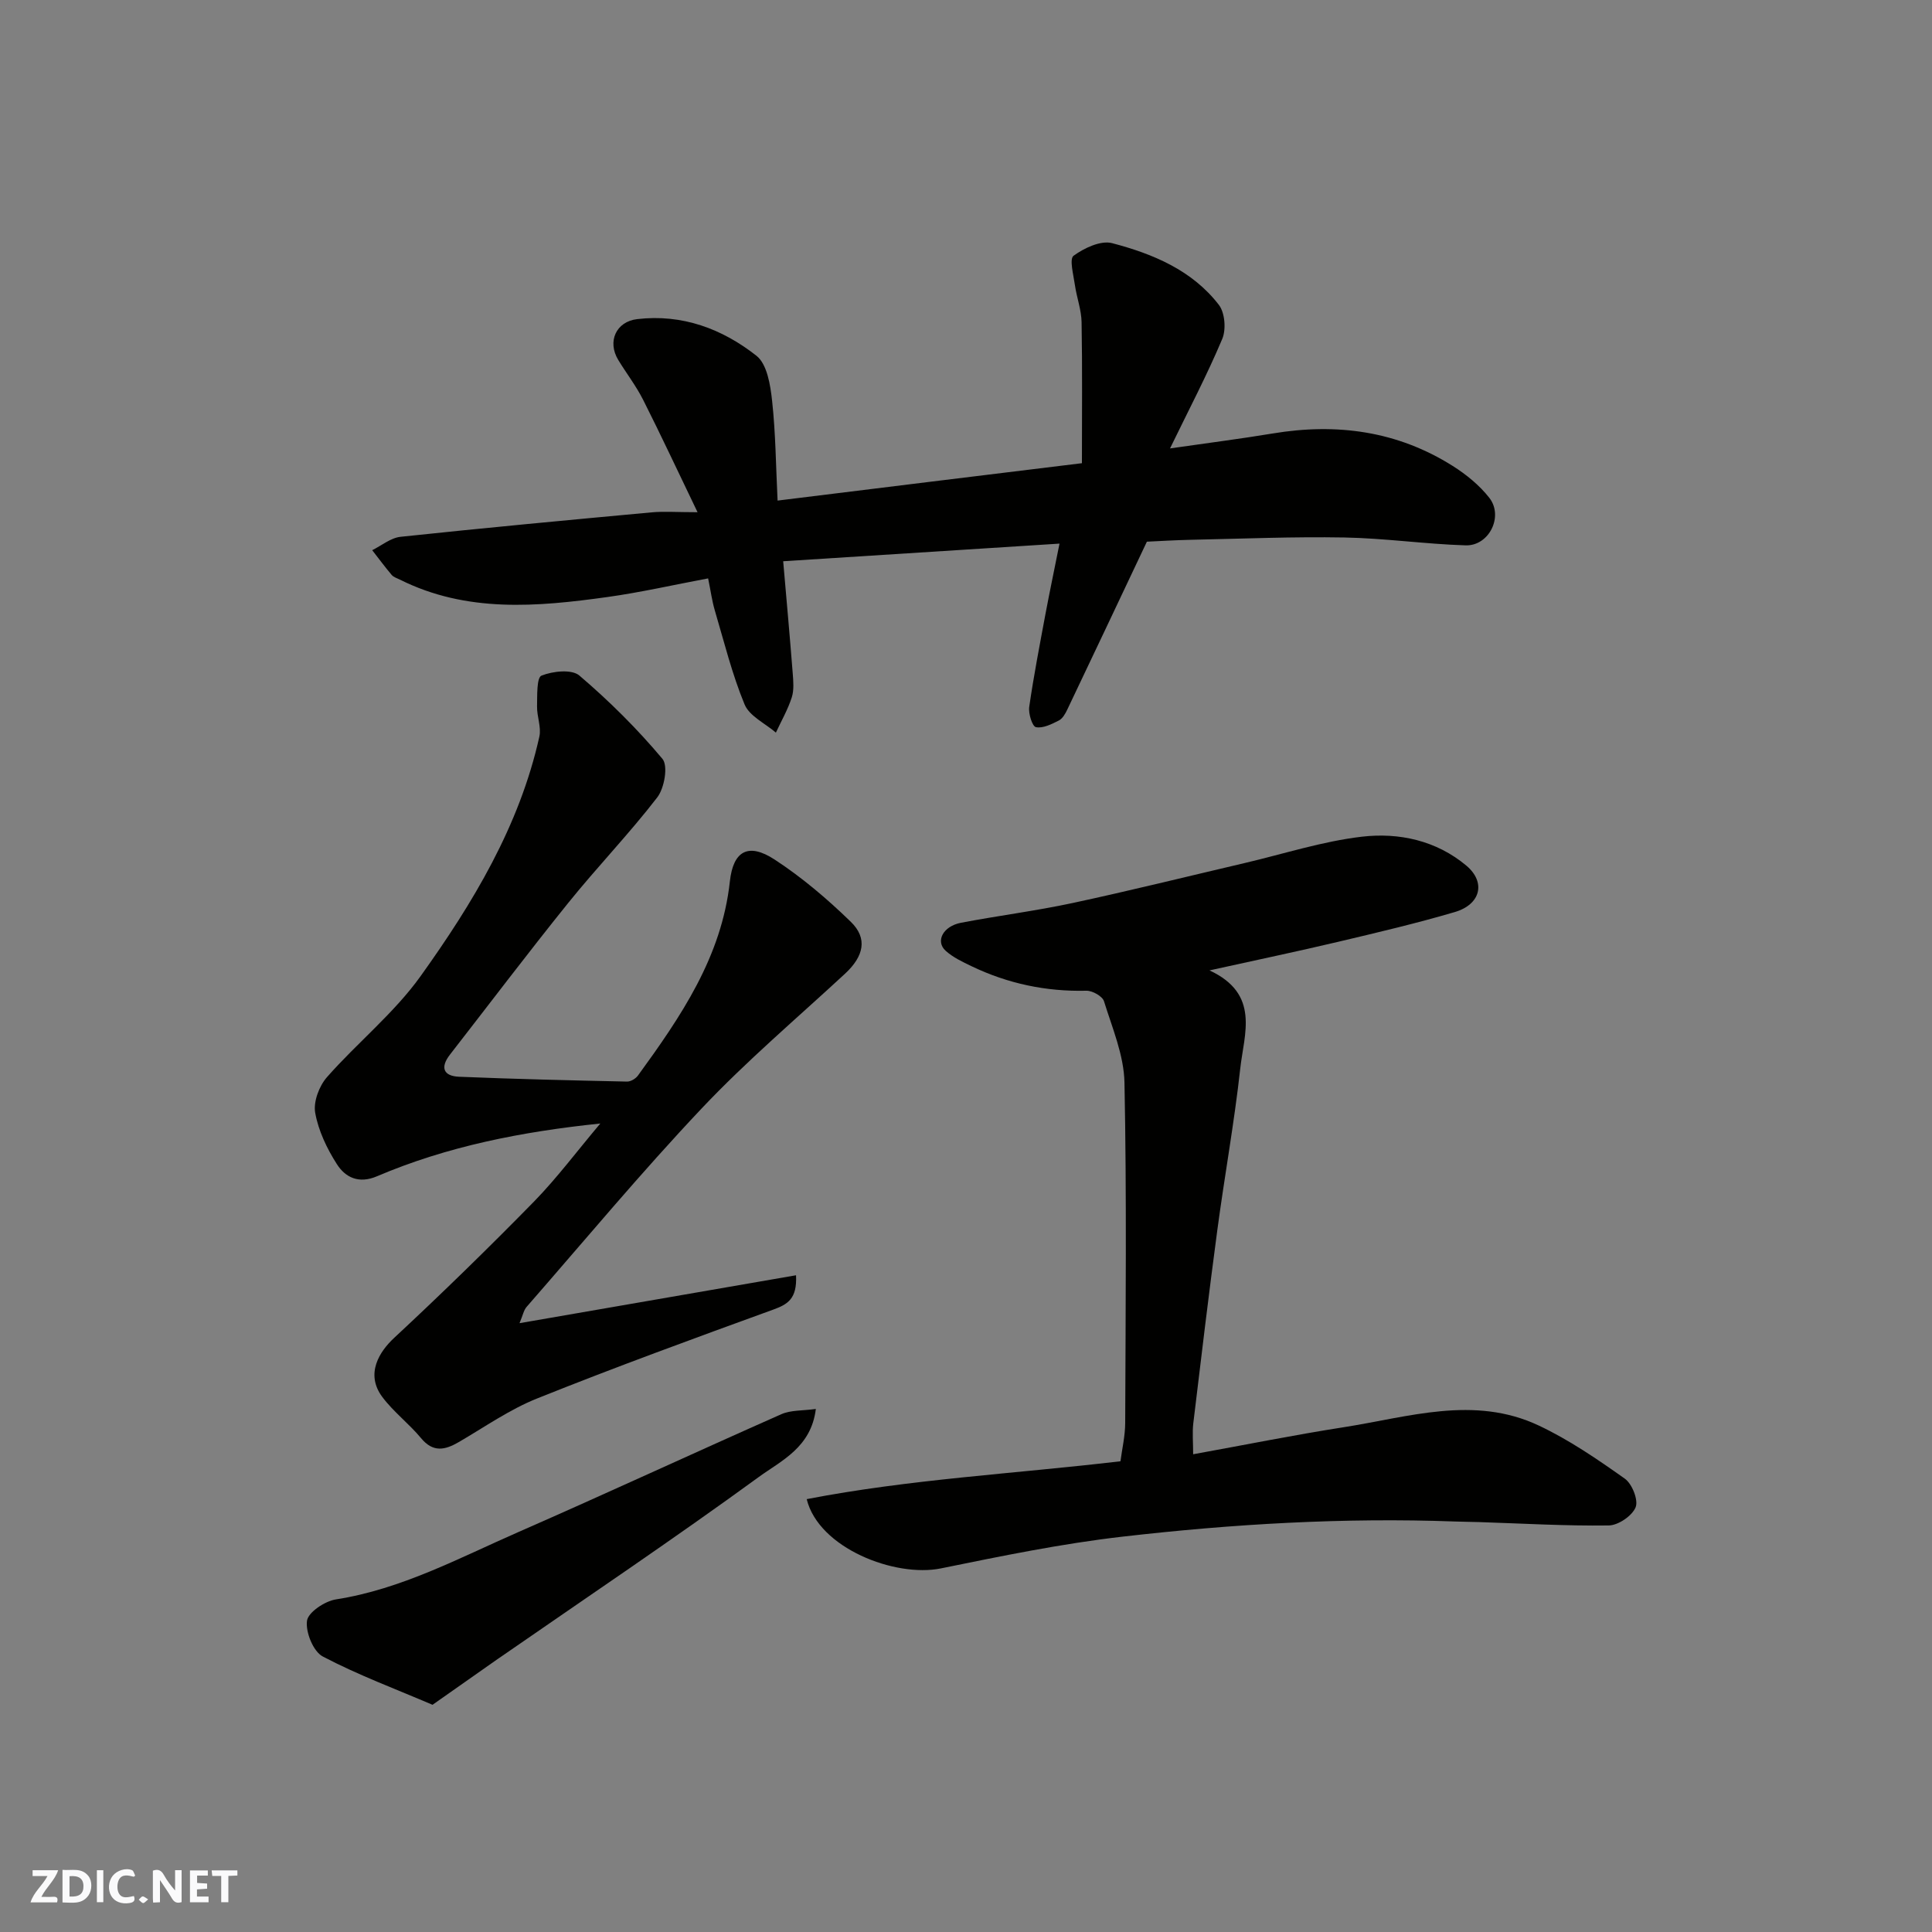 <svg enable-background="new 0 0 400 400" viewBox="0 0 400 400" xmlns="http://www.w3.org/2000/svg"><rect x="0" y="0" width="400" height="400" fill="#808080" stroke="none"/><g fill="#fafafb"><path d="m37.59 393.81c-.92.31-1.52.05-2-.78-.7-1.2-1.52-2.34-2.47-3.78v4.59c-.55.03-.95.05-1.41.07-.03-.37-.06-.64-.06-.91 0-1.91 0-3.81 0-5.7 1.13-.41 1.77-.03 2.29.91.62 1.11 1.38 2.14 2.31 3.19v-4.2h1.35v6.61z"/><path d="m12.94 393.88v-6.75c1.9.19 3.93-.54 5.37 1.29.8 1.01.78 2.88.03 3.97-1.37 1.97-3.4 1.51-5.4 1.49m1.45-1.22c2.04.12 2.92-.58 2.89-2.21-.03-1.51-.98-2.19-2.89-2z"/><path d="m11.81 393.87h-5.49c.68-2.18 2.47-3.48 3.51-5.45h-3.08v-1.21h5.29c-.71 2.13-2.44 3.48-3.47 5.51.86 0 1.63.04 2.39-.01.79-.05 1.14.21.85 1.16"/><path d="m39.33 393.86v-6.61h3.7v1.07h-2.22v1.52c.68.04 1.34.09 2.07.13v1.07c-.72.05-1.38.09-2.1.14v1.48h2.4v1.19h-3.85z"/><path d="m27.71 388.56c-1.15-.3-2.46-.61-3.1.64-.37.73-.41 1.93-.06 2.67.63 1.35 1.99.93 3.17.68.35.94-.01 1.32-.93 1.46-1.62.25-3.05-.27-3.76-1.48-.73-1.24-.6-3.03.31-4.17.88-1.11 2.71-1.7 4-1.16.32.13.44.74.65 1.12-.1.08-.19.16-.28.24"/><path d="m49.15 387.24v1.07c-.59.02-1.17.05-1.87.08v5.44h-1.48v-5.44h-1.85c-.05-.4-.08-.73-.13-1.15z"/><path d="m20.06 387.21h1.33v6.62h-1.33z"/><path d="m30.68 393.25c-.49.38-.8.79-1.05.76-.32-.05-.6-.45-.9-.7.26-.24.51-.64.8-.67.29-.04.62.3 1.15.61"/></g><path d="m231.98 302.54c.33-2.53.97-5.23.98-7.94.08-23.49.32-46.98-.15-70.45-.11-5.66-2.52-11.31-4.24-16.85-.32-1.04-2.4-2.21-3.64-2.18-8.36.2-16.26-1.47-23.77-5.07-1.88-.9-3.85-1.83-5.37-3.2-2.17-1.96-.55-5.09 3.17-5.8 7.68-1.47 15.46-2.45 23.11-4.09 11.92-2.56 23.76-5.5 35.64-8.28 8.07-1.89 16.06-4.49 24.24-5.45 7.68-.9 15.42.78 21.63 5.98 4.11 3.45 2.99 8.04-2.38 9.62-7.95 2.34-16.03 4.24-24.1 6.15-8.5 2.01-17.05 3.8-26.69 5.93 10.54 4.89 7.16 13.13 6.37 20.32-1.23 11.2-3.26 22.3-4.75 33.47-1.78 13.31-3.37 26.64-4.97 39.97-.23 1.94-.03 3.94-.03 6.42 10.66-1.93 20.82-3.98 31.05-5.58 13.47-2.09 27.1-6.69 40.5-.37 6.29 2.96 12.13 6.97 17.82 11 1.51 1.07 2.84 4.43 2.24 5.92-.71 1.77-3.59 3.74-5.56 3.77-8.95.12-17.91-.41-26.86-.7-1.66-.05-3.33-.06-4.99-.12-23.04-.84-46 .51-68.85 3.14-12.61 1.45-25.12 4.03-37.58 6.57-9.49 1.93-25.3-4.19-27.78-14.34 21.34-4.13 42.98-5.25 64.96-7.84z" fill="#010100"/><path d="m224 95.9c0-10.07.1-19.64-.07-29.21-.05-2.56-1.01-5.09-1.38-7.66-.29-2.09-1.19-5.41-.28-6.08 2.2-1.6 5.62-3.22 7.97-2.61 8.44 2.21 16.59 5.6 22.12 12.79 1.25 1.63 1.52 5.09.69 7.05-3.15 7.48-6.94 14.69-10.81 22.66 7.82-1.13 14.55-1.98 21.24-3.09 13.26-2.21 25.81-.53 37.29 6.72 2.81 1.77 5.54 4 7.57 6.59 3.01 3.84-.04 10-4.9 9.85-8.38-.26-16.74-1.48-25.13-1.63-10.6-.19-21.21.26-31.81.48-3.31.07-6.61.28-9.05.39-5.62 11.87-11.02 23.32-16.47 34.74-.41.87-.99 1.9-1.77 2.29-1.48.75-3.29 1.66-4.73 1.37-.76-.16-1.59-2.81-1.39-4.2.93-6.45 2.18-12.86 3.37-19.27.84-4.47 1.78-8.92 2.9-14.53-19.42 1.24-38.2 2.43-57.21 3.65.74 8.54 1.4 15.83 1.97 23.14.13 1.68.3 3.5-.19 5.04-.81 2.52-2.16 4.87-3.29 7.3-2.23-1.92-5.47-3.41-6.48-5.83-2.59-6.26-4.23-12.92-6.16-19.45-.59-1.99-.86-4.08-1.39-6.65-7.16 1.34-13.97 2.9-20.86 3.86-14.56 2.03-29.12 3.31-42.96-3.61-.59-.29-1.3-.5-1.7-.97-1.4-1.66-2.7-3.41-4.03-5.12 1.95-.96 3.83-2.55 5.86-2.77 17.31-1.84 34.64-3.46 51.97-5.06 2.6-.24 5.24-.03 9.53-.03-4.08-8.46-7.55-15.91-11.25-23.24-1.46-2.9-3.48-5.51-5.17-8.29-2.32-3.82-.44-7.94 3.92-8.45 9.33-1.1 17.64 2.02 24.71 7.6 2.2 1.74 2.88 6.09 3.23 9.35.73 6.71.78 13.49 1.13 20.62 20.79-2.58 41.28-5.08 63.01-7.74z" fill="#010100"/><path d="m124.29 232.61c-16.24 1.69-31.64 4.7-46.25 10.93-3.78 1.61-6.55.23-8.31-2.54-2.05-3.21-3.81-6.9-4.47-10.6-.41-2.28.81-5.54 2.43-7.38 6.28-7.14 13.9-13.25 19.39-20.92 10.82-15.12 20.47-31.07 24.59-49.6.43-1.95-.52-4.16-.48-6.24.05-2.23-.1-5.97.92-6.38 2.33-.93 6.27-1.37 7.85-.01 6.17 5.26 11.98 11.03 17.19 17.24 1.21 1.44.41 6.06-1.07 7.98-5.82 7.55-12.47 14.44-18.45 21.87-8.32 10.32-16.31 20.9-24.45 31.36-2.08 2.66-1.41 4.47 1.87 4.61 11.58.48 23.17.75 34.77 1 .76.02 1.8-.61 2.27-1.26 8.86-12.19 17.32-24.54 19.02-40.18.69-6.35 3.84-8.07 9.25-4.54 5.66 3.69 10.91 8.16 15.77 12.88 3.57 3.45 2.71 7.16-1.17 10.76-9.96 9.22-20.36 18.03-29.67 27.88-12.55 13.28-24.26 27.36-36.28 41.13-.58.67-.75 1.69-1.45 3.35 19.46-3.37 38.22-6.63 57.25-9.92.25 4.89-1.75 6.03-4.72 7.11-16.36 5.94-32.72 11.92-48.87 18.39-5.71 2.28-10.88 5.92-16.24 9.04-2.87 1.67-5.32 2.19-7.81-.82-2.48-2.99-5.68-5.41-8-8.5-3.64-4.85-.53-9.5 2.43-12.25 9.9-9.21 19.58-18.65 29.04-28.31 4.76-4.9 8.88-10.43 13.65-16.08z" fill="#010100"/><path d="m168.91 291.71c-.97 7.98-7.18 10.71-11.79 14.07-17.64 12.85-35.76 25.02-53.71 37.45-.14.09-.27.19-.41.28-4.48 3.15-8.97 6.3-13.45 9.45-7.61-3.26-15.41-6.16-22.72-10-1.97-1.03-3.59-5.04-3.27-7.39.24-1.77 3.69-4.07 5.98-4.43 13.59-2.12 25.52-8.58 37.84-13.97 18.2-7.97 36.23-16.34 54.4-24.38 1.98-.87 4.42-.7 7.13-1.08z" fill="#010100"/></svg>